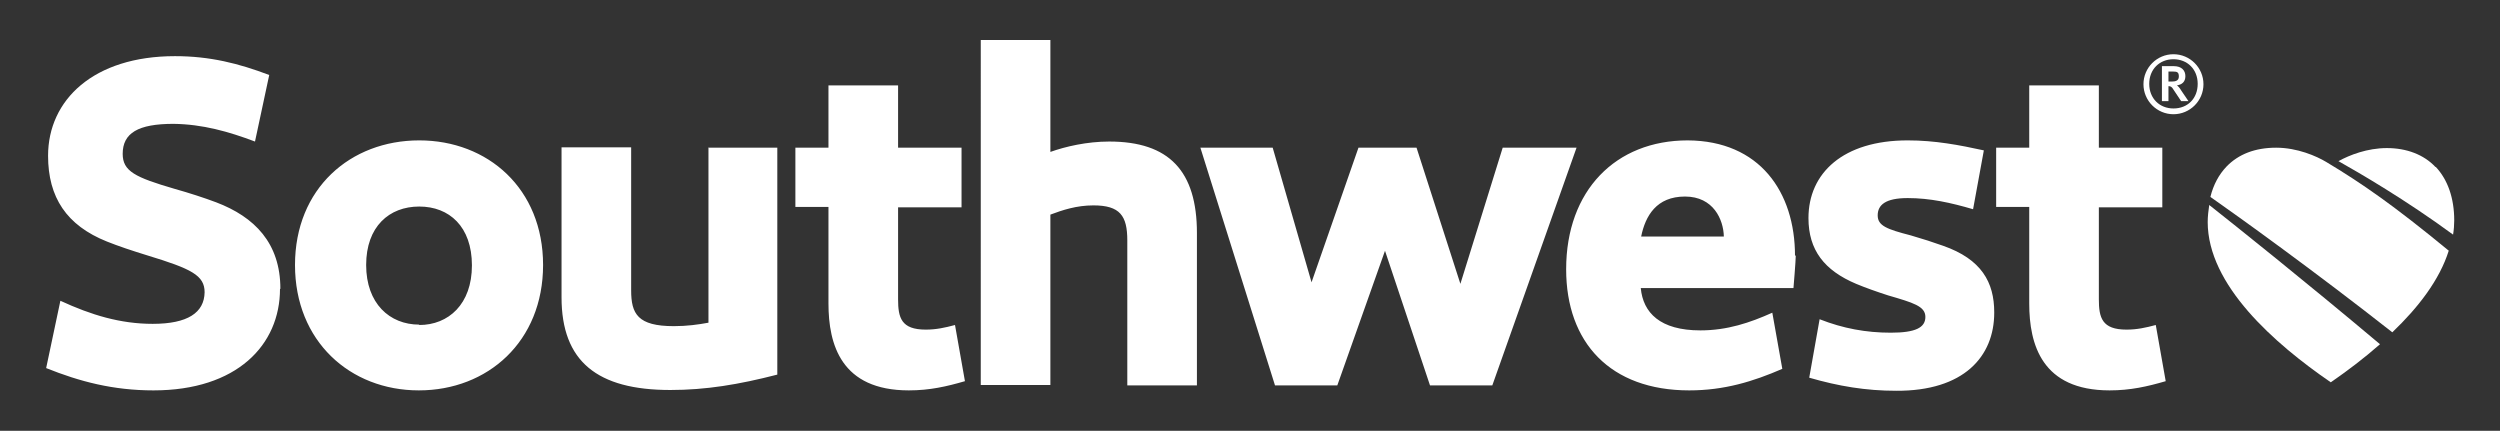<?xml version="1.0" encoding="UTF-8"?>
<svg id="Layer_1" xmlns="http://www.w3.org/2000/svg" version="1.1" viewBox="0 0 650 112">
  <rect x="0" y="0" width="650" height="112" fill="#333333" stroke="none"/>
  <!-- Generator: Adobe Illustrator 29.1.0, SVG Export Plug-In . SVG Version: 2.1.0 Build 142)  -->
  <defs>
    <style>
      .st0 {
        fill: #fff;
      }
    </style>
  </defs>
  <g id="Layer_11" data-name="Layer_1">
    <g>
      <g>
        <path class="st0" d="M574,57.7c0,16.4,17.3,31.6,32,41.7,4.2-2.9,8.6-6.2,12.8-9.9-19.5-16.4-37.8-31-44.4-36.2-.2,1.4-.4,2.9-.4,4.5h0Z"/>
        <path class="st0" d="M636.7,65.2c-14.2-11.7-22.7-17.6-31.9-23.1-2.5-1.5-7.5-3.7-13-3.7s-9.8,1.7-12.9,4.9c-2,2.1-3.4,4.7-4.2,7.9,7.3,5.1,27.2,19.4,47.3,35.2,6.7-6.4,12.3-13.6,14.7-21.3h0Z"/>
        <path class="st0" d="M633.2,43.4c-3-3.2-7.5-4.9-12.6-4.9s-9.7,1.8-12.6,3.4c5.5,3.1,17.4,10,29.8,19.1.2-1.2.3-2.5.3-3.7,0-5.8-1.7-10.6-4.8-13.9h0Z"/>
      </g>
      <g>
        <path class="st0" d="M109,36.5c-17.9,0-32.3,12.5-32.3,32.4,0,19.8,14.3,32.6,32.2,32.6,17.9,0,32.3-12.7,32.3-32.6,0-19.9-14.4-32.4-32.2-32.4ZM109,84.4c-7.7,0-13.8-5.5-13.8-15.5,0-10,6-15.2,13.8-15.2s13.7,5.2,13.7,15.3c0,10.1-6.1,15.5-13.7,15.5ZM72.8,75.1c0,14.6-11.2,26.4-32.9,26.4-10.5,0-19.2-2.3-27.9-5.8l3.7-17.5c8,3.7,15.6,6,24,6,9.1,0,13.4-2.9,13.5-8.2,0-4.4-3.4-6.1-14.9-9.6-3.9-1.2-7.5-2.4-10.5-3.6-10.5-4.2-15.3-11.5-15.3-22.3,0-14.5,11.8-25.9,33-25.9,9.1,0,16.6,1.9,24.5,4.9l-3.7,17.3c-6.9-2.6-13.6-4.5-21.2-4.6-9.2,0-13.2,2.4-13.2,7.8,0,4.5,3.2,6.1,13.5,9.1,3.9,1.1,7.6,2.3,10.8,3.5,10,3.8,16.7,10.6,16.7,22.5h0ZM184.1,38.4h18v59c-10.1,2.6-18.6,4-27.8,4-19,0-28.3-7.4-28.3-24.1v-39h18.1v37.2c0,6.1,1.7,9.3,11.1,9.3,3.4,0,6.3-.4,9-.9v-45.6h0ZM311.2,60.6v39.6h-18.1v-37.7c0-6.4-1.9-9.1-8.8-9.1-4.4,0-8,1.2-11.2,2.4v44.3h-18.1V10.4h18.1v29.1c3.9-1.4,9.5-2.7,15.3-2.7,15.6,0,22.8,7.7,22.8,23.8h0ZM388.1,100.2h-16.3l-11.7-35-12.4,35h-16.2l-19.4-61.8h18.8l10.1,35,12.2-35h15.1l11.4,35.4,11-35.4h19.2l-21.9,61.8h0ZM518.5,81.3c0,11.4-7.9,20.4-25.5,20.3-7.9,0-15-1.2-22.6-3.4l2.7-15.2c6.1,2.4,12.1,3.5,18.5,3.5s9-1.3,9-4.1-3.2-3.7-9.7-5.6c-3.1-1-5.9-2-8.3-3-8.3-3.5-12.4-8.8-12.4-17.1,0-11.7,9-20.2,25.8-20.2,7.1,0,13.4,1.2,19.8,2.6l-2.8,15.3c-5.8-1.7-11.2-2.9-17-2.9s-7.8,1.8-7.8,4.5,2.4,3.6,8.6,5.2c3.1.9,5.9,1.8,8.4,2.7,10,3.5,13.3,9.5,13.3,17.3h0ZM466.7,66.5c0-16.6-9.2-29.9-27.9-30-18.7,0-31.6,13-31.6,33.5,0,19.1,11.5,31.5,32,31.5,9.1,0,16.6-2.3,24.2-5.6l-2.6-14.6c-5.8,2.6-11.7,4.6-18.7,4.6-10.5,0-14.9-4.6-15.5-11h39.7s.6-7.1.6-8.5h0ZM426.7,61.5c1.1-5.4,4-10.4,11.4-10.4s10,6,10.1,10.4h-21.5ZM563.1,99.1c-4.8,1.4-9.2,2.4-14.6,2.4-17.6,0-20.9-11.9-20.9-22.6v-25.1s-8.6,0-8.6,0v-15.4h8.6v-16.2h18.1v16.2h16.5v15.5h-16.5v23.9c0,4.8.8,7.9,7.2,7.9,2.7,0,5-.5,7.6-1.2l2.6,14.7h0ZM250.9,99.1c-4.8,1.4-9.2,2.4-14.6,2.4-17.6,0-20.9-11.9-20.9-22.6v-25.1s-8.6,0-8.6,0v-15.4h8.6v-16.2h18.1v16.2h16.5v15.5h-16.5v23.9c0,4.8.8,7.9,7.2,7.9,2.7,0,5-.5,7.6-1.2l2.6,14.7h0Z"/>
        <path class="st0" d="M565.1,29.7c-4.3,0-7.8-3.5-7.8-7.8s3.5-7.8,7.8-7.8,7.8,3.5,7.8,7.8-3.5,7.8-7.8,7.8ZM565.1,15.4c-3.6,0-6.3,2.6-6.3,6.4s2.7,6.4,6.3,6.4c3.7,0,6.3-2.6,6.3-6.4s-2.7-6.4-6.3-6.4ZM567.1,26.3l-2-3c-.4-.7-.7-.9-1.3-.9v3.9h-1.7v-9.1h3.1c2,0,3,1.1,3,2.6s-.9,2.2-2.2,2.4c.3.2.7.6,1.1,1.3l1.9,2.8h-1.9ZM565,18.6h-1.2v2.6h.9c.9,0,1.8-.2,1.8-1.3s-.4-1.3-1.5-1.3h0Z"/>
      </g>
    </g>
  </g>
</svg>